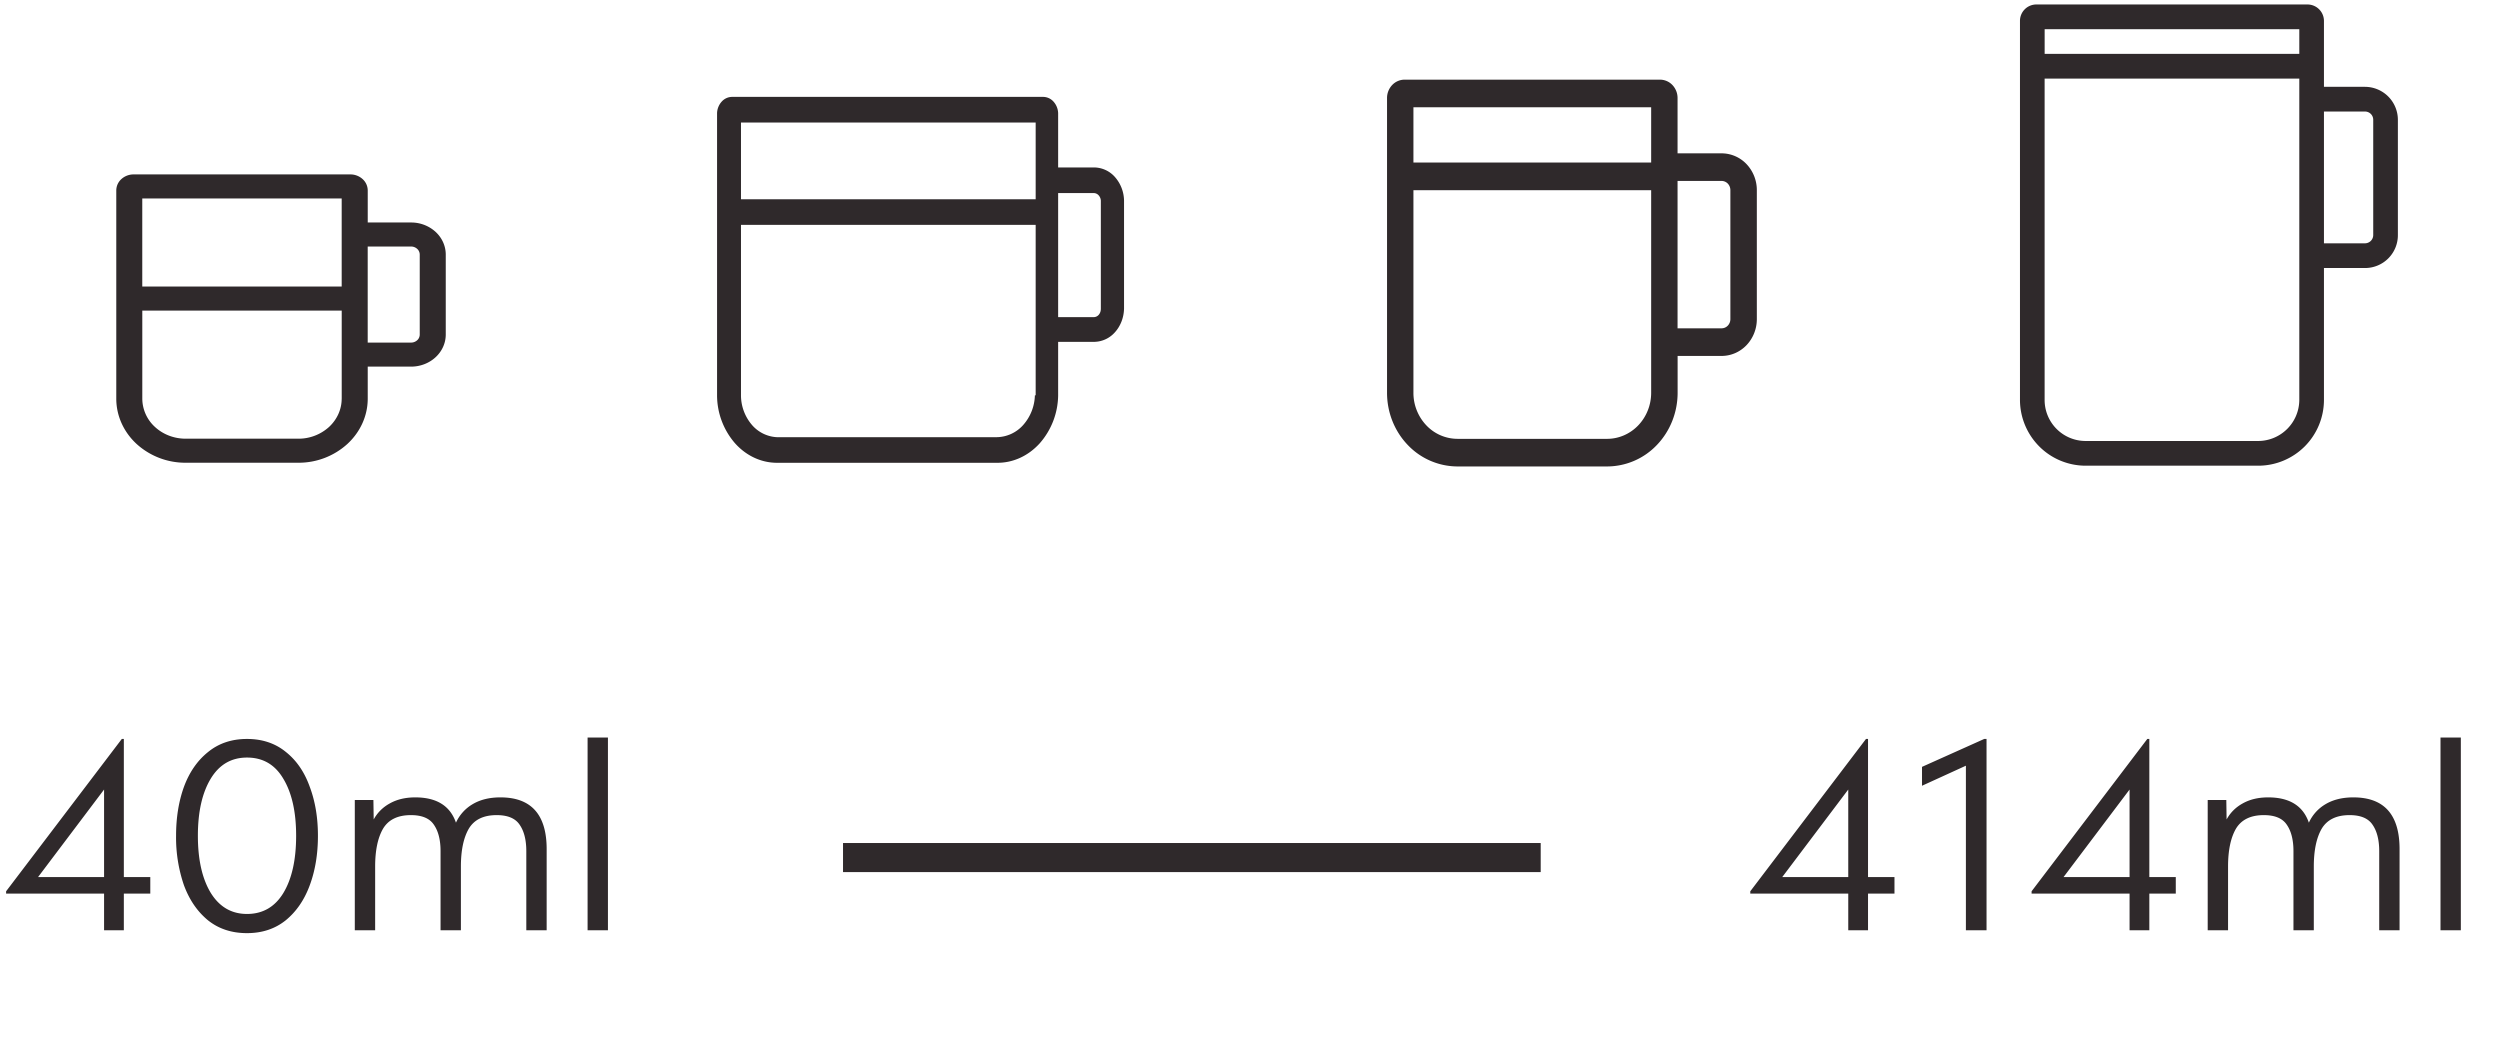 <svg width="86" height="36" fill="none" xmlns="http://www.w3.org/2000/svg"><path d="M81.357 2.987h-1.413V.72a.567.567 0 00-.565-.566h-9.327a.564.564 0 00-.565.566v13.034c0 .6.239 1.177.663 1.603.423.425.999.663 1.598.663h5.935c.6 0 1.175-.239 1.599-.663a2.27 2.27 0 00.662-1.603V9.22h1.413a1.129 1.129 0 001.13-1.133V4.12a1.135 1.135 0 00-1.13-1.133zm-2.261-1.983v.85h-8.76v-.85h8.76zm0 12.75a1.419 1.419 0 01-1.413 1.416h-5.935a1.411 1.411 0 01-1.413-1.416V2.704h8.761v11.05zm2.543-5.667a.284.284 0 01-.282.283h-1.413V3.837h1.413a.282.282 0 01.282.283v3.967zM37.637 5.761H36.4v-1.87a.625.625 0 00-.16-.396.483.483 0 00-.355-.162H25.182a.483.483 0 00-.355.162.625.625 0 00-.16.396v9.71a2.52 2.52 0 00.613 1.642c.385.434.905.677 1.448.677h7.56c.55.008 1.079-.231 1.474-.665A2.542 2.542 0 0036.4 13.6v-1.84h1.237a.97.97 0 00.72-.334c.192-.213.303-.505.31-.81V6.905a1.256 1.256 0 00-.31-.812.969.969 0 00-.72-.333zM25.49 4.214h10.137v2.641H25.49V4.214zm10.11 9.387a1.603 1.603 0 01-.403 1.02 1.24 1.24 0 01-.91.418h-7.56a1.21 1.21 0 01-.872-.436 1.565 1.565 0 01-.365-1.002V7.736h10.137V13.6h-.026zm2.267-2.956a.295.295 0 01-.07.184.229.229 0 01-.161.08H36.4V6.642h1.237a.23.23 0 01.16.081.295.295 0 01.072.184v3.74zM14.14 7.653h-1.49V6.551a.53.53 0 00-.176-.39.622.622 0 00-.421-.161H4.596a.622.622 0 00-.421.161.53.53 0 00-.175.39v7.163c0 .584.251 1.145.699 1.558a2.49 2.49 0 001.687.646h3.877a2.49 2.49 0 001.687-.646c.448-.413.7-.974.7-1.558v-1.102h1.49c.317 0 .62-.116.844-.323.224-.207.35-.487.35-.78V8.756c0-.292-.126-.573-.35-.78a1.245 1.245 0 00-.844-.322zm-2.386-.827v3.03h-6.86v-3.03h6.86zm0 6.888c0 .365-.157.716-.436.974a1.56 1.56 0 01-1.055.403H6.386c-.396 0-.775-.145-1.054-.403a1.326 1.326 0 01-.437-.974v-3.03h6.86v3.03zm2.685-2.204a.265.265 0 01-.088.195.311.311 0 01-.21.08h-1.492V8.48h1.491c.08 0 .155.03.211.081a.265.265 0 01.088.195v2.755zm44.783-6.236h-1.514v-1.9a.649.649 0 00-.177-.449.592.592 0 00-.429-.185H48.32a.592.592 0 00-.429.185.649.649 0 00-.177.448v10.139c0 .672.255 1.317.71 1.792a2.37 2.37 0 001.713.742h5.148A2.37 2.37 0 0057 15.304c.454-.475.71-1.12.71-1.792v-1.268h1.513c.322 0 .63-.133.857-.37.227-.239.355-.56.355-.897V6.542a1.3 1.3 0 00-.355-.897 1.185 1.185 0 00-.857-.37zM56.8 3.69v1.901h-8.178v-1.9H56.8zm-1.515 11.406h-5.148a1.48 1.48 0 01-1.071-.464 1.622 1.622 0 01-.444-1.12v-6.97H56.8v6.97c0 .42-.16.823-.444 1.12-.284.297-.67.464-1.07.464zm4.24-4.119a.324.324 0 01-.088.224.296.296 0 01-.215.093h-1.514v-5.07h1.514a.3.3 0 01.215.093.33.33 0 01.088.225v4.435zM63.58 30.74h-3.37v-.08l3.98-5.24h.07v4.75h.91v.57h-.91V32h-.68v-1.26zm0-.57v-3.01l-2.27 3.01h2.27zm4.047-3.83l-1.51.69v-.65l2.14-.96h.08V32h-.71v-5.66zm5.63 4.4h-3.37v-.08l3.98-5.24h.07v4.75h.91v.57h-.91V32h-.68v-1.26zm0-.57v-3.01l-2.27 3.01h2.27zm2.688-2.65h.64l.01.67c.127-.233.31-.417.55-.55.247-.14.54-.21.88-.21.733 0 1.2.29 1.4.87a1.42 1.42 0 01.58-.64c.26-.153.577-.23.95-.23 1.06 0 1.59.593 1.59 1.78V32h-.7v-2.72c0-.387-.077-.69-.23-.91-.147-.22-.41-.33-.79-.33-.453 0-.773.157-.96.47-.18.313-.27.747-.27 1.3V32h-.7v-2.72c0-.387-.077-.69-.23-.91-.147-.22-.41-.33-.79-.33-.453 0-.773.157-.96.47-.18.313-.27.747-.27 1.3V32h-.7v-4.48zm8.008-2.15h.7V32h-.7v-6.63zM3.58 30.74H.21v-.08l3.98-5.24h.07v4.75h.91v.57h-.91V32h-.68v-1.26zm0-.57v-3.01l-2.27 3.01h2.27zm4.917 1.93c-.526 0-.973-.147-1.34-.44-.366-.3-.643-.703-.83-1.21a5.053 5.053 0 01-.27-1.7c0-.62.09-1.18.27-1.68.187-.507.464-.907.83-1.2.367-.3.814-.45 1.34-.45.527 0 .974.15 1.34.45.367.293.64.693.82 1.2.187.5.28 1.06.28 1.68 0 .627-.093 1.193-.28 1.7-.186.507-.463.91-.83 1.21-.366.293-.81.44-1.33.44zm0-.66c.54 0 .957-.24 1.25-.72.294-.487.44-1.143.44-1.97 0-.82-.146-1.473-.44-1.96-.286-.487-.703-.73-1.25-.73-.54 0-.956.243-1.25.73-.293.487-.44 1.14-.44 1.96 0 .82.147 1.473.44 1.96.3.487.717.73 1.25.73zm3.708-3.92h.64l.01.67c.127-.233.31-.417.55-.55.247-.14.54-.21.88-.21.733 0 1.2.29 1.4.87a1.42 1.42 0 01.58-.64c.26-.153.576-.23.95-.23 1.06 0 1.59.593 1.59 1.78V32h-.7v-2.72c0-.387-.077-.69-.23-.91-.147-.22-.41-.33-.79-.33-.454 0-.774.157-.96.47-.18.313-.27.747-.27 1.3V32h-.7v-2.72c0-.387-.077-.69-.23-.91-.147-.22-.41-.33-.79-.33-.454 0-.774.157-.96.47-.18.313-.27.747-.27 1.3V32h-.7v-4.48zm8.008-2.15h.7V32h-.7v-6.63z" fill="#2F292B"/><path stroke="#2F292B" d="M29 29.5h24"/></svg>